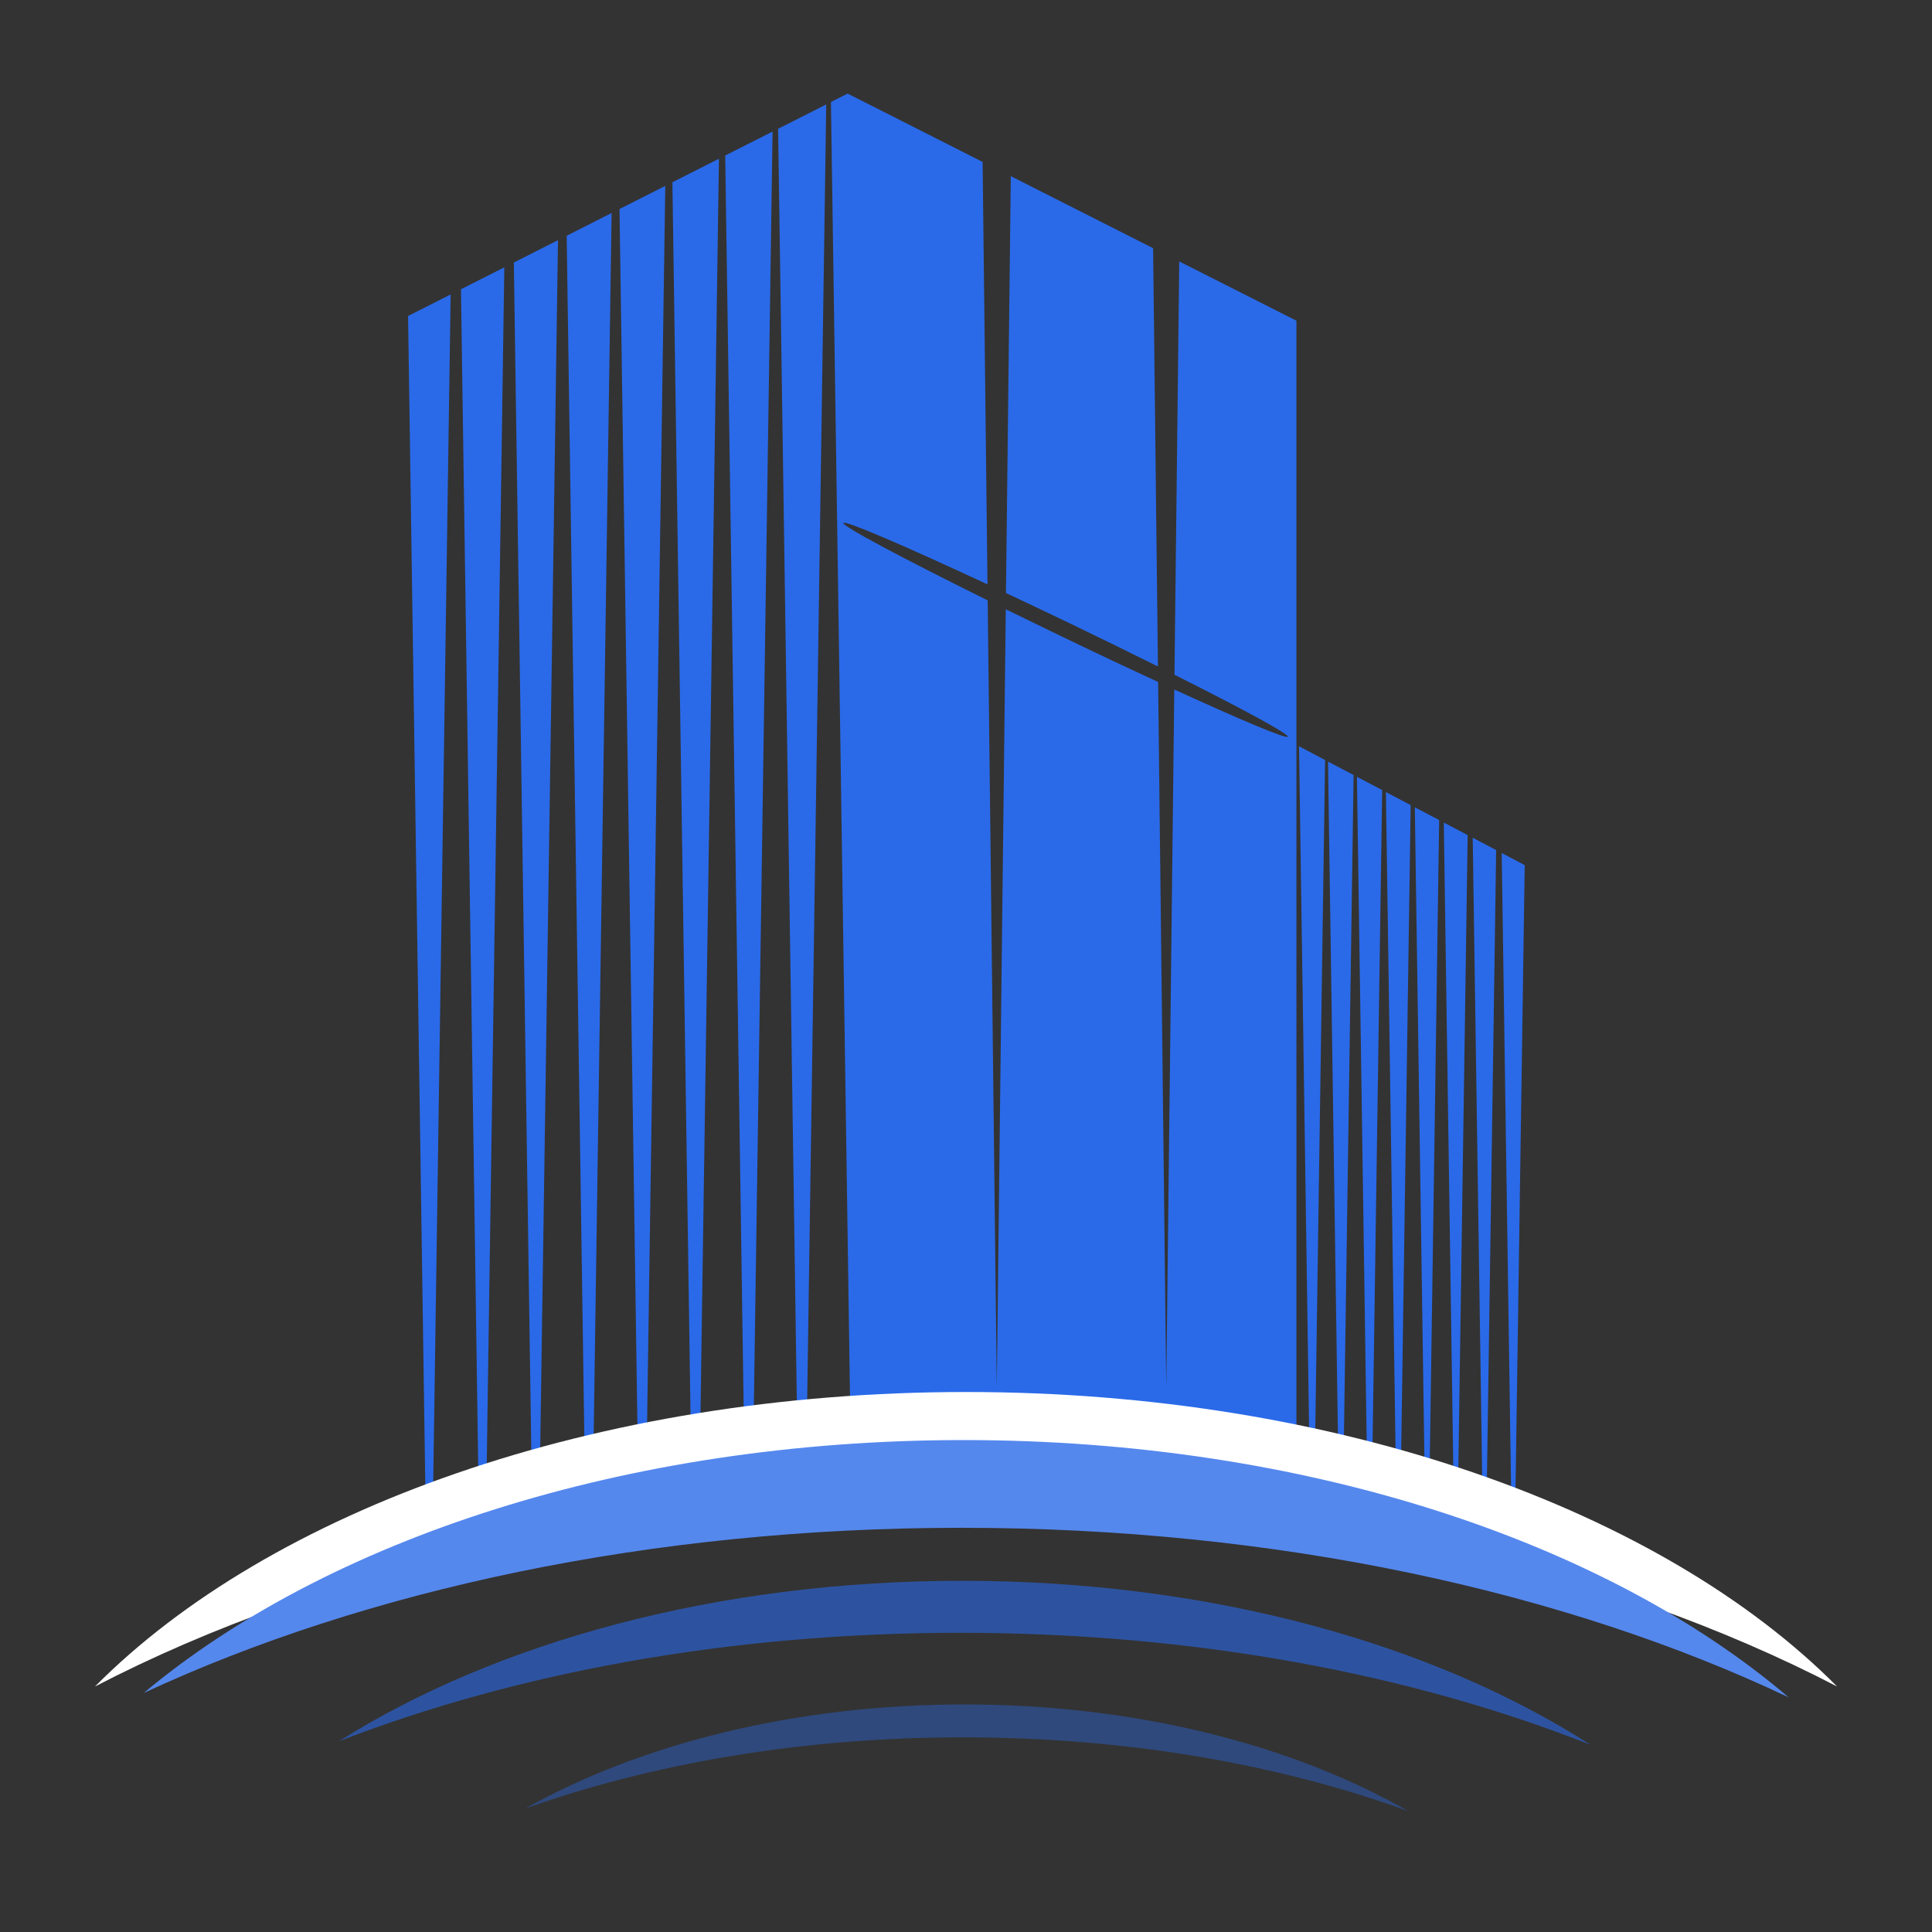 <svg width="32" height="32" viewBox="0 0 32 32" fill="none" xmlns="http://www.w3.org/2000/svg">
<rect x="0" y="0" width="32" height="32" fill="#333333" stroke="none"/>
<path fill-rule="evenodd" clip-rule="evenodd" d="M19.453 11.176L19.532 4.33L21.473 5.312V24.987H14.106L13.763 1.69L14.039 1.55L16.275 2.682L16.356 9.679C14.981 9.038 13.992 8.613 13.969 8.662C13.945 8.712 14.944 9.244 16.359 9.944L16.51 22.987L16.659 10.092C16.957 10.238 17.27 10.39 17.594 10.546C18.16 10.819 18.699 11.073 19.182 11.296L19.317 22.987L19.45 11.42C20.555 11.927 21.308 12.244 21.329 12.202C21.35 12.158 20.59 11.746 19.453 11.176ZM19.179 11.039L19.099 4.111L16.742 2.918L16.662 9.822C16.993 9.977 17.343 10.144 17.704 10.317C18.23 10.57 18.729 10.815 19.179 11.039ZM12.888 2.133L13.685 1.73L13.343 24.987H13.224L12.888 2.133ZM12.796 2.179L12.012 2.576L12.342 24.987H12.461L12.796 2.179ZM11.137 3.019L11.908 2.629L11.579 24.987H11.46L11.137 3.019ZM11.019 3.079L10.261 3.462L10.578 24.987H10.697L11.019 3.079ZM9.386 3.905L10.13 3.528L9.815 24.987H9.696L9.386 3.905ZM9.242 3.978L8.511 4.348L8.814 24.987H8.933L9.242 3.978ZM7.635 4.791L8.353 4.428L8.051 24.987H7.931L7.635 4.791ZM7.464 4.877L6.759 5.234L7.05 24.987H7.169L7.464 4.877Z" fill="#2A6AE9"/>
<path fill-rule="evenodd" clip-rule="evenodd" d="M21.948 12.589L21.516 12.361L21.702 24.987H21.766L21.948 12.589ZM21.996 12.614L22.42 12.837L22.242 24.987H22.178L21.996 12.614ZM22.893 13.086L22.475 12.866L22.653 24.987H22.718L22.893 13.086ZM22.955 13.119L23.365 13.335L23.194 24.987H23.129L22.955 13.119ZM23.837 13.583L23.434 13.371L23.605 24.987H23.67L23.837 13.583ZM23.914 13.624L24.309 13.832L24.145 24.987H24.081L23.914 13.624ZM24.781 14.08L24.393 13.876L24.557 24.987H24.621L24.781 14.08ZM24.873 14.129L25.254 14.329L25.097 24.987H25.033L24.873 14.129Z" fill="#2A6AE9"/>
<path fill-rule="evenodd" clip-rule="evenodd" d="M30.428 27.934C26.644 25.968 21.573 24.765 16 24.765C10.428 24.765 5.357 25.968 1.573 27.934C4.468 25.016 9.845 23.056 16 23.056C22.155 23.056 27.532 25.016 30.428 27.934Z" fill="white"/>
<path fill-rule="evenodd" clip-rule="evenodd" d="M29.625 28.113C25.931 26.361 21.149 25.305 15.927 25.305C10.776 25.305 6.054 26.333 2.381 28.041C5.41 25.505 10.364 23.852 15.961 23.852C21.61 23.852 26.605 25.536 29.625 28.113Z" fill="#5588ED"/>
<path opacity="0.6" fill-rule="evenodd" clip-rule="evenodd" d="M26.344 28.9C23.395 27.731 19.793 27.044 15.903 27.044C12.08 27.044 8.535 27.708 5.614 28.841C8.208 27.204 11.871 26.183 15.933 26.183C20.043 26.183 23.746 27.228 26.344 28.9Z" fill="#2A6AE9"/>
<path opacity="0.4" fill-rule="evenodd" clip-rule="evenodd" d="M8.697 29.957C10.793 29.209 13.283 28.776 15.953 28.776C18.674 28.776 21.208 29.226 23.329 30C21.417 28.904 18.827 28.231 15.975 28.231C13.16 28.231 10.601 28.887 8.697 29.957Z" fill="#2A6AE9"/>
</svg>
